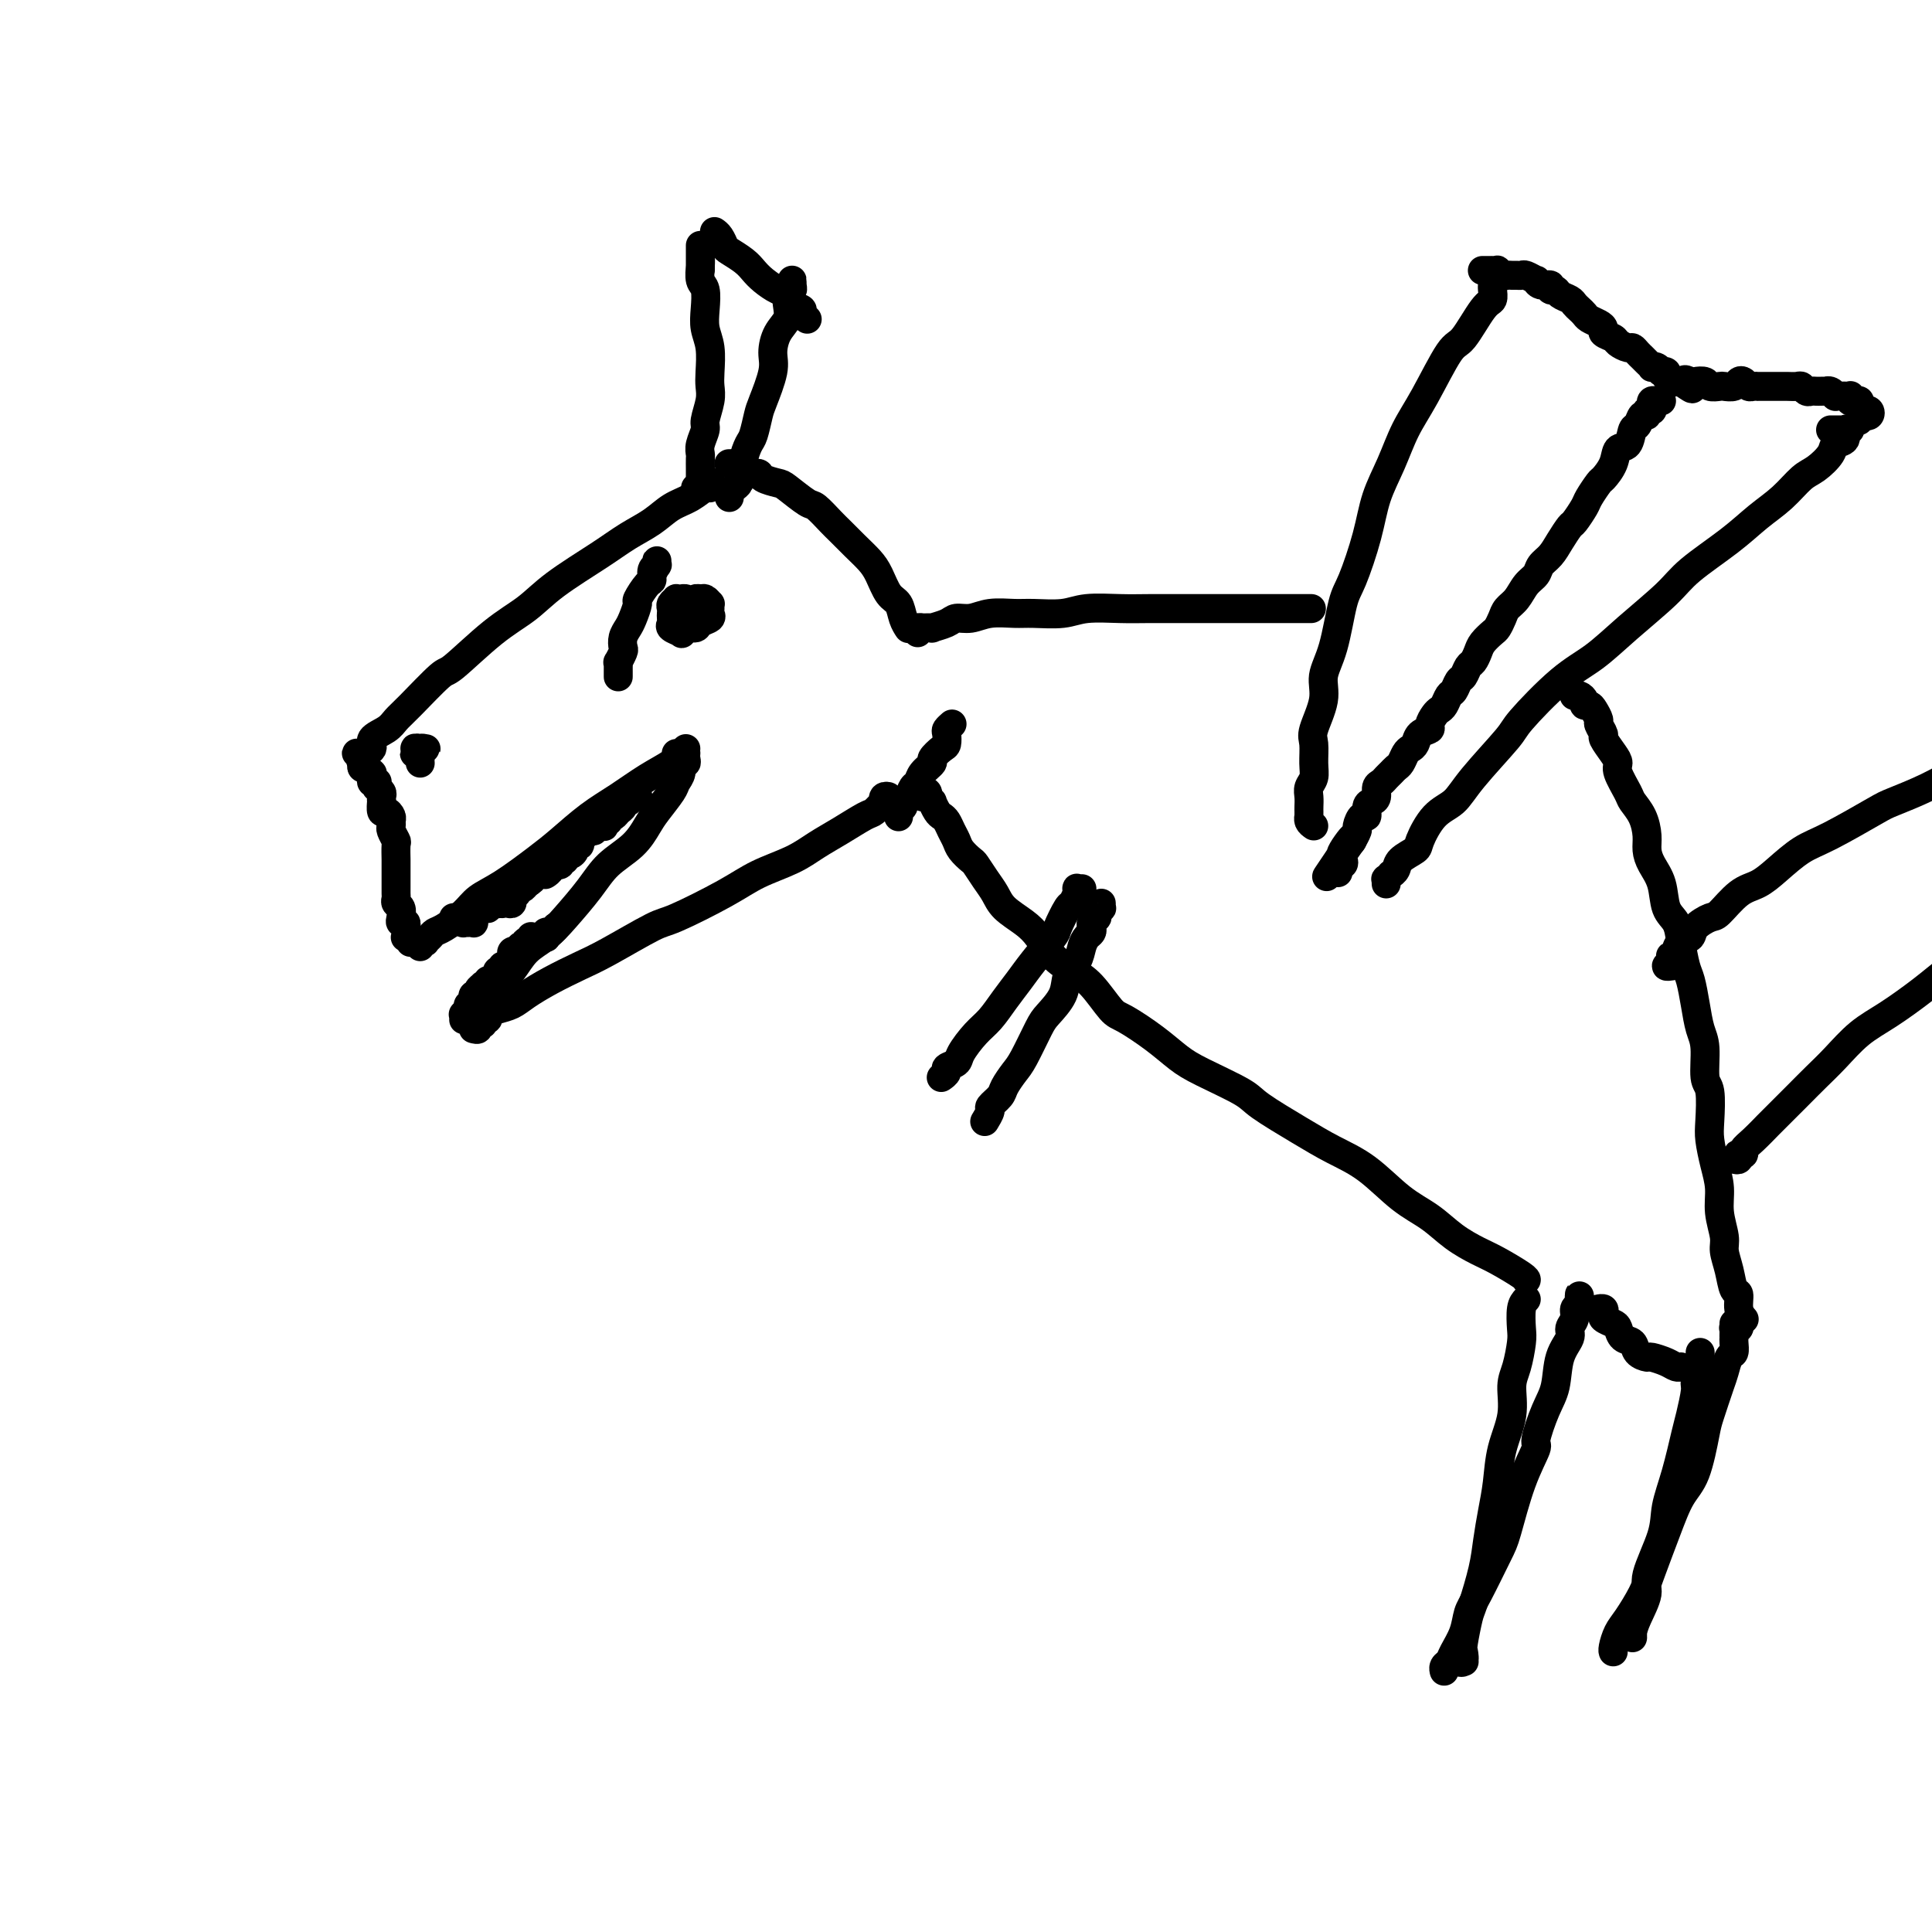<svg viewBox='0 0 400 400' version='1.1' xmlns='http://www.w3.org/2000/svg' xmlns:xlink='http://www.w3.org/1999/xlink'><g fill='none' stroke='#000000' stroke-width='6' stroke-linecap='round' stroke-linejoin='round'><path d='M85,195c0.008,-0.030 0.016,-0.060 0,0c-0.016,0.060 -0.057,0.210 0,0c0.057,-0.210 0.211,-0.778 0,-1c-0.211,-0.222 -0.789,-0.097 -1,0c-0.211,0.097 -0.056,0.166 0,0c0.056,-0.166 0.011,-0.566 0,-1c-0.011,-0.434 0.011,-0.903 0,-1c-0.011,-0.097 -0.054,0.177 0,0c0.054,-0.177 0.207,-0.807 0,-1c-0.207,-0.193 -0.773,0.050 -1,0c-0.227,-0.050 -0.113,-0.394 0,-1c0.113,-0.606 0.227,-1.475 0,-2c-0.227,-0.525 -0.793,-0.707 -1,-1c-0.207,-0.293 -0.056,-0.699 0,-1c0.056,-0.301 0.015,-0.498 0,-1c-0.015,-0.502 -0.004,-1.308 0,-2c0.004,-0.692 0.002,-1.269 0,-2c-0.002,-0.731 -0.004,-1.614 0,-2c0.004,-0.386 0.015,-0.274 0,-1c-0.015,-0.726 -0.057,-2.289 0,-3c0.057,-0.711 0.212,-0.571 0,-1c-0.212,-0.429 -0.792,-1.426 -1,-2c-0.208,-0.574 -0.046,-0.726 0,-1c0.046,-0.274 -0.026,-0.670 0,-1c0.026,-0.330 0.151,-0.595 0,-1c-0.151,-0.405 -0.577,-0.949 -1,-1c-0.423,-0.051 -0.844,0.390 -1,0c-0.156,-0.390 -0.045,-1.611 0,-2c0.045,-0.389 0.026,0.054 0,0c-0.026,-0.054 -0.060,-0.607 0,-1c0.060,-0.393 0.213,-0.627 0,-1c-0.213,-0.373 -0.793,-0.884 -1,-1c-0.207,-0.116 -0.041,0.162 0,0c0.041,-0.162 -0.041,-0.765 0,-1c0.041,-0.235 0.207,-0.102 0,0c-0.207,0.102 -0.786,0.172 -1,0c-0.214,-0.172 -0.061,-0.586 0,-1c0.061,-0.414 0.031,-0.829 0,-1c-0.031,-0.171 -0.065,-0.098 0,0c0.065,0.098 0.227,0.220 0,0c-0.227,-0.220 -0.844,-0.780 -1,-1c-0.156,-0.220 0.150,-0.098 0,0c-0.150,0.098 -0.757,0.171 -1,0c-0.243,-0.171 -0.121,-0.585 0,-1'/><path d='M75,158c-0.924,-1.714 -0.235,-0.498 0,0c0.235,0.498 0.015,0.277 0,0c-0.015,-0.277 0.176,-0.609 0,-1c-0.176,-0.391 -0.718,-0.839 -1,-1c-0.282,-0.161 -0.302,-0.035 0,0c0.302,0.035 0.928,-0.021 1,0c0.072,0.021 -0.409,0.119 0,0c0.409,-0.119 1.709,-0.454 2,-1c0.291,-0.546 -0.426,-1.303 0,-2c0.426,-0.697 1.996,-1.333 3,-2c1.004,-0.667 1.442,-1.364 2,-2c0.558,-0.636 1.236,-1.211 3,-3c1.764,-1.789 4.613,-4.790 6,-6c1.387,-1.210 1.311,-0.627 3,-2c1.689,-1.373 5.143,-4.703 8,-7c2.857,-2.297 5.117,-3.563 7,-5c1.883,-1.437 3.388,-3.046 6,-5c2.612,-1.954 6.330,-4.252 9,-6c2.670,-1.748 4.291,-2.945 6,-4c1.709,-1.055 3.505,-1.966 5,-3c1.495,-1.034 2.687,-2.189 4,-3c1.313,-0.811 2.746,-1.276 4,-2c1.254,-0.724 2.330,-1.707 3,-2c0.670,-0.293 0.936,0.104 1,0c0.064,-0.104 -0.074,-0.707 0,-1c0.074,-0.293 0.360,-0.274 0,0c-0.360,0.274 -1.366,0.805 -2,1c-0.634,0.195 -0.895,0.056 -1,0c-0.105,-0.056 -0.052,-0.028 0,0'/><path d='M87,196c-0.120,-0.416 -0.240,-0.833 0,-1c0.240,-0.167 0.839,-0.085 1,0c0.161,0.085 -0.116,0.172 0,0c0.116,-0.172 0.624,-0.602 1,-1c0.376,-0.398 0.621,-0.765 1,-1c0.379,-0.235 0.891,-0.338 2,-1c1.109,-0.662 2.815,-1.883 4,-3c1.185,-1.117 1.848,-2.129 3,-3c1.152,-0.871 2.792,-1.600 5,-3c2.208,-1.400 4.984,-3.470 7,-5c2.016,-1.530 3.272,-2.521 5,-4c1.728,-1.479 3.930,-3.446 6,-5c2.070,-1.554 4.010,-2.694 6,-4c1.990,-1.306 4.032,-2.777 6,-4c1.968,-1.223 3.863,-2.198 5,-3c1.137,-0.802 1.516,-1.430 2,-2c0.484,-0.570 1.072,-1.081 1,-1c-0.072,0.081 -0.803,0.754 -1,1c-0.197,0.246 0.139,0.066 0,0c-0.139,-0.066 -0.754,-0.019 -1,0c-0.246,0.019 -0.123,0.009 0,0'/><path d='M142,156c0.001,-0.006 0.001,-0.011 0,0c-0.001,0.011 -0.004,0.040 0,0c0.004,-0.040 0.016,-0.148 0,0c-0.016,0.148 -0.060,0.554 0,1c0.060,0.446 0.225,0.933 0,1c-0.225,0.067 -0.841,-0.284 -1,0c-0.159,0.284 0.137,1.205 0,2c-0.137,0.795 -0.709,1.465 -1,2c-0.291,0.535 -0.300,0.936 -1,2c-0.700,1.064 -2.089,2.793 -3,4c-0.911,1.207 -1.342,1.894 -2,3c-0.658,1.106 -1.543,2.631 -3,4c-1.457,1.369 -3.485,2.581 -5,4c-1.515,1.419 -2.516,3.044 -4,5c-1.484,1.956 -3.450,4.242 -5,6c-1.550,1.758 -2.685,2.989 -4,4c-1.315,1.011 -2.811,1.802 -4,3c-1.189,1.198 -2.070,2.805 -3,4c-0.930,1.195 -1.909,1.980 -3,3c-1.091,1.020 -2.294,2.275 -3,3c-0.706,0.725 -0.916,0.922 -1,1c-0.084,0.078 -0.042,0.039 0,0'/><path d='M98,213c0.452,0.121 0.905,0.243 1,0c0.095,-0.243 -0.166,-0.849 0,-1c0.166,-0.151 0.761,0.153 1,0c0.239,-0.153 0.122,-0.762 0,-1c-0.122,-0.238 -0.248,-0.105 0,0c0.248,0.105 0.869,0.181 1,0c0.131,-0.181 -0.228,-0.617 0,-1c0.228,-0.383 1.043,-0.711 2,-1c0.957,-0.289 2.057,-0.539 3,-1c0.943,-0.461 1.730,-1.133 3,-2c1.270,-0.867 3.022,-1.931 5,-3c1.978,-1.069 4.180,-2.144 6,-3c1.820,-0.856 3.257,-1.492 6,-3c2.743,-1.508 6.792,-3.887 9,-5c2.208,-1.113 2.575,-0.959 5,-2c2.425,-1.041 6.909,-3.279 10,-5c3.091,-1.721 4.789,-2.927 7,-4c2.211,-1.073 4.934,-2.013 7,-3c2.066,-0.987 3.474,-2.022 5,-3c1.526,-0.978 3.170,-1.898 5,-3c1.830,-1.102 3.846,-2.387 5,-3c1.154,-0.613 1.448,-0.553 2,-1c0.552,-0.447 1.363,-1.402 2,-2c0.637,-0.598 1.099,-0.840 1,-1c-0.099,-0.160 -0.758,-0.239 -1,0c-0.242,0.239 -0.065,0.795 0,1c0.065,0.205 0.019,0.059 0,0c-0.019,-0.059 -0.009,-0.029 0,0'/><path d='M142,125c0.111,-0.423 0.222,-0.845 0,-1c-0.222,-0.155 -0.776,-0.042 -1,0c-0.224,0.042 -0.116,0.014 0,0c0.116,-0.014 0.241,-0.015 0,0c-0.241,0.015 -0.849,0.045 -1,0c-0.151,-0.045 0.156,-0.167 0,0c-0.156,0.167 -0.773,0.622 -1,1c-0.227,0.378 -0.063,0.678 0,1c0.063,0.322 0.025,0.664 0,1c-0.025,0.336 -0.035,0.665 0,1c0.035,0.335 0.116,0.674 0,1c-0.116,0.326 -0.431,0.638 0,1c0.431,0.362 1.606,0.773 2,1c0.394,0.227 0.008,0.268 0,0c-0.008,-0.268 0.362,-0.845 1,-1c0.638,-0.155 1.544,0.114 2,0c0.456,-0.114 0.462,-0.609 1,-1c0.538,-0.391 1.609,-0.678 2,-1c0.391,-0.322 0.102,-0.679 0,-1c-0.102,-0.321 -0.016,-0.608 0,-1c0.016,-0.392 -0.037,-0.891 0,-1c0.037,-0.109 0.165,0.171 0,0c-0.165,-0.171 -0.621,-0.793 -1,-1c-0.379,-0.207 -0.680,0.001 -1,0c-0.320,-0.001 -0.660,-0.210 -1,0c-0.340,0.210 -0.679,0.840 -1,1c-0.321,0.160 -0.625,-0.149 -1,0c-0.375,0.149 -0.821,0.757 -1,1c-0.179,0.243 -0.089,0.122 0,0'/><path d='M151,96c-0.081,0.002 -0.161,0.005 0,0c0.161,-0.005 0.565,-0.016 1,0c0.435,0.016 0.903,0.061 1,0c0.097,-0.061 -0.177,-0.227 0,0c0.177,0.227 0.805,0.848 1,1c0.195,0.152 -0.043,-0.166 0,0c0.043,0.166 0.365,0.816 1,1c0.635,0.184 1.581,-0.097 2,0c0.419,0.097 0.309,0.573 1,1c0.691,0.427 2.181,0.804 3,1c0.819,0.196 0.967,0.212 2,1c1.033,0.788 2.951,2.350 4,3c1.049,0.650 1.229,0.390 2,1c0.771,0.610 2.132,2.090 3,3c0.868,0.910 1.244,1.249 2,2c0.756,0.751 1.894,1.915 3,3c1.106,1.085 2.180,2.090 3,3c0.820,0.910 1.386,1.726 2,3c0.614,1.274 1.275,3.007 2,4c0.725,0.993 1.514,1.245 2,2c0.486,0.755 0.669,2.011 1,3c0.331,0.989 0.809,1.711 1,2c0.191,0.289 0.096,0.144 0,0'/><path d='M186,169c0.032,0.090 0.064,0.180 0,0c-0.064,-0.180 -0.225,-0.630 0,-1c0.225,-0.370 0.834,-0.662 1,-1c0.166,-0.338 -0.112,-0.723 0,-1c0.112,-0.277 0.612,-0.445 1,-1c0.388,-0.555 0.662,-1.495 1,-2c0.338,-0.505 0.738,-0.573 1,-1c0.262,-0.427 0.385,-1.213 1,-2c0.615,-0.787 1.720,-1.577 2,-2c0.280,-0.423 -0.266,-0.480 0,-1c0.266,-0.520 1.343,-1.502 2,-2c0.657,-0.498 0.894,-0.512 1,-1c0.106,-0.488 0.080,-1.450 0,-2c-0.080,-0.550 -0.214,-0.686 0,-1c0.214,-0.314 0.775,-0.804 1,-1c0.225,-0.196 0.112,-0.098 0,0'/><path d='M190,131c-0.131,-0.422 -0.262,-0.844 0,-1c0.262,-0.156 0.917,-0.044 1,0c0.083,0.044 -0.407,0.022 0,0c0.407,-0.022 1.711,-0.043 2,0c0.289,0.043 -0.437,0.151 0,0c0.437,-0.151 2.039,-0.562 3,-1c0.961,-0.438 1.283,-0.902 2,-1c0.717,-0.098 1.829,0.171 3,0c1.171,-0.171 2.400,-0.782 4,-1c1.600,-0.218 3.571,-0.044 5,0c1.429,0.044 2.315,-0.041 4,0c1.685,0.041 4.169,0.207 6,0c1.831,-0.207 3.008,-0.788 5,-1c1.992,-0.212 4.797,-0.057 7,0c2.203,0.057 3.803,0.015 6,0c2.197,-0.015 4.991,-0.004 7,0c2.009,0.004 3.233,0.001 5,0c1.767,-0.001 4.079,-0.000 6,0c1.921,0.000 3.453,0.000 5,0c1.547,-0.000 3.109,-0.000 5,0c1.891,0.000 4.112,0.000 5,0c0.888,-0.000 0.444,-0.000 0,0'/><path d='M191,165c-0.111,-0.390 -0.222,-0.780 0,-1c0.222,-0.220 0.777,-0.271 1,0c0.223,0.271 0.115,0.864 0,1c-0.115,0.136 -0.238,-0.185 0,0c0.238,0.185 0.837,0.875 1,1c0.163,0.125 -0.111,-0.314 0,0c0.111,0.314 0.607,1.383 1,2c0.393,0.617 0.681,0.784 1,1c0.319,0.216 0.667,0.482 1,1c0.333,0.518 0.652,1.289 1,2c0.348,0.711 0.726,1.362 1,2c0.274,0.638 0.444,1.262 1,2c0.556,0.738 1.498,1.590 2,2c0.502,0.410 0.564,0.378 1,1c0.436,0.622 1.247,1.898 2,3c0.753,1.102 1.450,2.031 2,3c0.550,0.969 0.954,1.978 2,3c1.046,1.022 2.733,2.056 4,3c1.267,0.944 2.115,1.798 3,3c0.885,1.202 1.809,2.754 3,4c1.191,1.246 2.649,2.188 4,3c1.351,0.812 2.595,1.495 4,3c1.405,1.505 2.973,3.833 4,5c1.027,1.167 1.515,1.173 3,2c1.485,0.827 3.968,2.474 6,4c2.032,1.526 3.613,2.932 5,4c1.387,1.068 2.581,1.797 5,3c2.419,1.203 6.062,2.878 8,4c1.938,1.122 2.169,1.689 4,3c1.831,1.311 5.262,3.364 8,5c2.738,1.636 4.783,2.853 7,4c2.217,1.147 4.606,2.222 7,4c2.394,1.778 4.791,4.257 7,6c2.209,1.743 4.228,2.751 6,4c1.772,1.249 3.298,2.741 5,4c1.702,1.259 3.580,2.285 5,3c1.420,0.715 2.381,1.120 4,2c1.619,0.880 3.898,2.237 5,3c1.102,0.763 1.029,0.932 1,1c-0.029,0.068 -0.015,0.034 0,0'/><path d='M224,184c-0.425,0.035 -0.849,0.069 -1,0c-0.151,-0.069 -0.028,-0.243 0,0c0.028,0.243 -0.038,0.902 0,1c0.038,0.098 0.182,-0.367 0,0c-0.182,0.367 -0.688,1.564 -1,2c-0.312,0.436 -0.428,0.111 -1,1c-0.572,0.889 -1.598,2.992 -2,4c-0.402,1.008 -0.180,0.920 -1,2c-0.820,1.080 -2.683,3.327 -4,5c-1.317,1.673 -2.087,2.773 -3,4c-0.913,1.227 -1.970,2.580 -3,4c-1.030,1.420 -2.035,2.905 -3,4c-0.965,1.095 -1.890,1.799 -3,3c-1.110,1.201 -2.406,2.900 -3,4c-0.594,1.100 -0.485,1.601 -1,2c-0.515,0.399 -1.653,0.694 -2,1c-0.347,0.306 0.099,0.621 0,1c-0.099,0.379 -0.743,0.823 -1,1c-0.257,0.177 -0.129,0.089 0,0'/><path d='M228,188c0.008,-0.542 0.016,-1.083 0,-1c-0.016,0.083 -0.056,0.792 0,1c0.056,0.208 0.207,-0.085 0,0c-0.207,0.085 -0.774,0.547 -1,1c-0.226,0.453 -0.112,0.895 0,1c0.112,0.105 0.223,-0.127 0,0c-0.223,0.127 -0.781,0.614 -1,1c-0.219,0.386 -0.099,0.673 0,1c0.099,0.327 0.177,0.695 0,1c-0.177,0.305 -0.609,0.548 -1,1c-0.391,0.452 -0.742,1.111 -1,2c-0.258,0.889 -0.424,2.006 -1,3c-0.576,0.994 -1.562,1.866 -2,3c-0.438,1.134 -0.330,2.529 -1,4c-0.670,1.471 -2.120,3.017 -3,4c-0.880,0.983 -1.190,1.404 -2,3c-0.810,1.596 -2.120,4.368 -3,6c-0.880,1.632 -1.331,2.124 -2,3c-0.669,0.876 -1.556,2.137 -2,3c-0.444,0.863 -0.445,1.328 -1,2c-0.555,0.672 -1.664,1.551 -2,2c-0.336,0.449 0.102,0.467 0,1c-0.102,0.533 -0.743,1.581 -1,2c-0.257,0.419 -0.128,0.210 0,0'/><path d='M272,171c-0.423,-0.301 -0.845,-0.602 -1,-1c-0.155,-0.398 -0.042,-0.893 0,-1c0.042,-0.107 0.011,0.176 0,0c-0.011,-0.176 -0.004,-0.810 0,-1c0.004,-0.190 0.005,0.063 0,0c-0.005,-0.063 -0.016,-0.441 0,-1c0.016,-0.559 0.057,-1.298 0,-2c-0.057,-0.702 -0.214,-1.368 0,-2c0.214,-0.632 0.797,-1.232 1,-2c0.203,-0.768 0.025,-1.706 0,-3c-0.025,-1.294 0.104,-2.946 0,-4c-0.104,-1.054 -0.442,-1.511 0,-3c0.442,-1.489 1.664,-4.011 2,-6c0.336,-1.989 -0.215,-3.446 0,-5c0.215,-1.554 1.198,-3.204 2,-6c0.802,-2.796 1.425,-6.738 2,-9c0.575,-2.262 1.101,-2.845 2,-5c0.899,-2.155 2.171,-5.884 3,-9c0.829,-3.116 1.216,-5.620 2,-8c0.784,-2.380 1.965,-4.636 3,-7c1.035,-2.364 1.922,-4.837 3,-7c1.078,-2.163 2.345,-4.018 4,-7c1.655,-2.982 3.697,-7.093 5,-9c1.303,-1.907 1.866,-1.611 3,-3c1.134,-1.389 2.840,-4.463 4,-6c1.160,-1.537 1.775,-1.536 2,-2c0.225,-0.464 0.061,-1.394 0,-2c-0.061,-0.606 -0.017,-0.887 0,-1c0.017,-0.113 0.009,-0.056 0,0'/><path d='M287,182c-0.009,0.544 -0.017,1.089 0,1c0.017,-0.089 0.061,-0.811 0,-1c-0.061,-0.189 -0.226,0.154 0,0c0.226,-0.154 0.842,-0.804 1,-1c0.158,-0.196 -0.142,0.064 0,0c0.142,-0.064 0.725,-0.450 1,-1c0.275,-0.550 0.240,-1.262 1,-2c0.760,-0.738 2.313,-1.501 3,-2c0.687,-0.499 0.507,-0.732 1,-2c0.493,-1.268 1.660,-3.570 3,-5c1.340,-1.430 2.853,-1.989 4,-3c1.147,-1.011 1.929,-2.474 4,-5c2.071,-2.526 5.432,-6.115 7,-8c1.568,-1.885 1.343,-2.065 3,-4c1.657,-1.935 5.195,-5.625 8,-8c2.805,-2.375 4.878,-3.436 7,-5c2.122,-1.564 4.292,-3.633 7,-6c2.708,-2.367 5.953,-5.034 8,-7c2.047,-1.966 2.897,-3.230 5,-5c2.103,-1.770 5.458,-4.045 8,-6c2.542,-1.955 4.272,-3.591 6,-5c1.728,-1.409 3.456,-2.591 5,-4c1.544,-1.409 2.905,-3.045 4,-4c1.095,-0.955 1.924,-1.230 3,-2c1.076,-0.770 2.398,-2.035 3,-3c0.602,-0.965 0.483,-1.632 1,-2c0.517,-0.368 1.671,-0.438 2,-1c0.329,-0.562 -0.167,-1.615 0,-2c0.167,-0.385 0.997,-0.103 1,0c0.003,0.103 -0.823,0.028 -1,0c-0.177,-0.028 0.293,-0.007 0,0c-0.293,0.007 -1.348,0.002 -2,0c-0.652,-0.002 -0.901,-0.001 -1,0c-0.099,0.001 -0.050,0.000 0,0'/><path d='M307,56c-0.084,-0.000 -0.167,-0.000 0,0c0.167,0.000 0.585,0.000 1,0c0.415,-0.000 0.828,-0.001 1,0c0.172,0.001 0.101,0.004 0,0c-0.101,-0.004 -0.234,-0.015 0,0c0.234,0.015 0.836,0.057 1,0c0.164,-0.057 -0.111,-0.211 0,0c0.111,0.211 0.607,0.789 1,1c0.393,0.211 0.681,0.055 1,0c0.319,-0.055 0.667,-0.011 1,0c0.333,0.011 0.649,-0.012 1,0c0.351,0.012 0.737,0.060 1,0c0.263,-0.060 0.404,-0.227 1,0c0.596,0.227 1.647,0.850 2,1c0.353,0.150 0.007,-0.171 0,0c-0.007,0.171 0.326,0.833 1,1c0.674,0.167 1.690,-0.163 2,0c0.310,0.163 -0.086,0.817 0,1c0.086,0.183 0.653,-0.106 1,0c0.347,0.106 0.474,0.606 1,1c0.526,0.394 1.449,0.683 2,1c0.551,0.317 0.728,0.662 1,1c0.272,0.338 0.637,0.668 1,1c0.363,0.332 0.722,0.666 1,1c0.278,0.334 0.474,0.667 1,1c0.526,0.333 1.383,0.666 2,1c0.617,0.334 0.995,0.668 1,1c0.005,0.332 -0.364,0.663 0,1c0.364,0.337 1.459,0.682 2,1c0.541,0.318 0.526,0.610 1,1c0.474,0.390 1.436,0.878 2,1c0.564,0.122 0.729,-0.121 1,0c0.271,0.121 0.646,0.607 1,1c0.354,0.393 0.686,0.693 1,1c0.314,0.307 0.610,0.622 1,1c0.390,0.378 0.875,0.819 1,1c0.125,0.181 -0.111,0.101 0,0c0.111,-0.101 0.569,-0.224 1,0c0.431,0.224 0.834,0.796 1,1c0.166,0.204 0.096,0.040 0,0c-0.096,-0.040 -0.219,0.046 0,0c0.219,-0.046 0.781,-0.222 1,0c0.219,0.222 0.097,0.844 0,1c-0.097,0.156 -0.167,-0.154 0,0c0.167,0.154 0.570,0.773 1,1c0.430,0.227 0.885,0.061 1,0c0.115,-0.061 -0.110,-0.017 0,0c0.110,0.017 0.555,0.009 1,0'/><path d='M348,79c4.196,2.940 1.687,0.792 1,0c-0.687,-0.792 0.450,-0.226 1,0c0.550,0.226 0.513,0.113 1,0c0.487,-0.113 1.496,-0.225 2,0c0.504,0.225 0.502,0.789 1,1c0.498,0.211 1.495,0.070 2,0c0.505,-0.070 0.517,-0.067 1,0c0.483,0.067 1.439,0.200 2,0c0.561,-0.200 0.729,-0.733 1,-1c0.271,-0.267 0.645,-0.268 1,0c0.355,0.268 0.690,0.804 1,1c0.310,0.196 0.594,0.053 1,0c0.406,-0.053 0.935,-0.014 1,0c0.065,0.014 -0.333,0.004 0,0c0.333,-0.004 1.398,-0.001 2,0c0.602,0.001 0.743,0.001 1,0c0.257,-0.001 0.632,-0.001 1,0c0.368,0.001 0.728,0.004 1,0c0.272,-0.004 0.454,-0.015 1,0c0.546,0.015 1.456,0.057 2,0c0.544,-0.057 0.723,-0.211 1,0c0.277,0.211 0.653,0.789 1,1c0.347,0.211 0.667,0.057 1,0c0.333,-0.057 0.680,-0.016 1,0c0.320,0.016 0.611,0.008 1,0c0.389,-0.008 0.874,-0.016 1,0c0.126,0.016 -0.107,0.057 0,0c0.107,-0.057 0.554,-0.211 1,0c0.446,0.211 0.890,0.789 1,1c0.110,0.211 -0.115,0.057 0,0c0.115,-0.057 0.570,-0.015 1,0c0.430,0.015 0.833,0.003 1,0c0.167,-0.003 0.097,0.003 0,0c-0.097,-0.003 -0.219,-0.015 0,0c0.219,0.015 0.781,0.056 1,0c0.219,-0.056 0.096,-0.208 0,0c-0.096,0.208 -0.165,0.777 0,1c0.165,0.223 0.565,0.098 1,0c0.435,-0.098 0.905,-0.171 1,0c0.095,0.171 -0.184,0.585 0,1c0.184,0.415 0.830,0.829 1,1c0.170,0.171 -0.135,0.097 0,0c0.135,-0.097 0.712,-0.219 1,0c0.288,0.219 0.287,0.777 0,1c-0.287,0.223 -0.860,0.111 -1,0c-0.140,-0.111 0.155,-0.222 0,0c-0.155,0.222 -0.758,0.778 -1,1c-0.242,0.222 -0.121,0.111 0,0'/><path d='M344,83c-0.452,-0.006 -0.905,-0.012 -1,0c-0.095,0.012 0.167,0.040 0,0c-0.167,-0.040 -0.762,-0.150 -1,0c-0.238,0.150 -0.119,0.560 0,1c0.119,0.440 0.239,0.910 0,1c-0.239,0.090 -0.838,-0.199 -1,0c-0.162,0.199 0.112,0.887 0,1c-0.112,0.113 -0.612,-0.350 -1,0c-0.388,0.350 -0.666,1.514 -1,2c-0.334,0.486 -0.723,0.295 -1,1c-0.277,0.705 -0.440,2.305 -1,3c-0.560,0.695 -1.516,0.483 -2,1c-0.484,0.517 -0.496,1.761 -1,3c-0.504,1.239 -1.501,2.472 -2,3c-0.499,0.528 -0.500,0.349 -1,1c-0.500,0.651 -1.499,2.131 -2,3c-0.501,0.869 -0.504,1.129 -1,2c-0.496,0.871 -1.485,2.355 -2,3c-0.515,0.645 -0.557,0.452 -1,1c-0.443,0.548 -1.288,1.836 -2,3c-0.712,1.164 -1.293,2.202 -2,3c-0.707,0.798 -1.541,1.354 -2,2c-0.459,0.646 -0.543,1.380 -1,2c-0.457,0.620 -1.289,1.126 -2,2c-0.711,0.874 -1.303,2.117 -2,3c-0.697,0.883 -1.500,1.405 -2,2c-0.500,0.595 -0.697,1.261 -1,2c-0.303,0.739 -0.711,1.550 -1,2c-0.289,0.450 -0.459,0.539 -1,1c-0.541,0.461 -1.454,1.293 -2,2c-0.546,0.707 -0.724,1.287 -1,2c-0.276,0.713 -0.651,1.557 -1,2c-0.349,0.443 -0.671,0.485 -1,1c-0.329,0.515 -0.666,1.504 -1,2c-0.334,0.496 -0.667,0.500 -1,1c-0.333,0.500 -0.666,1.495 -1,2c-0.334,0.505 -0.668,0.520 -1,1c-0.332,0.480 -0.662,1.424 -1,2c-0.338,0.576 -0.686,0.783 -1,1c-0.314,0.217 -0.595,0.443 -1,1c-0.405,0.557 -0.935,1.445 -1,2c-0.065,0.555 0.333,0.778 0,1c-0.333,0.222 -1.399,0.445 -2,1c-0.601,0.555 -0.738,1.444 -1,2c-0.262,0.556 -0.647,0.779 -1,1c-0.353,0.221 -0.672,0.440 -1,1c-0.328,0.560 -0.665,1.460 -1,2c-0.335,0.540 -0.668,0.721 -1,1c-0.332,0.279 -0.663,0.656 -1,1c-0.337,0.344 -0.682,0.656 -1,1c-0.318,0.344 -0.611,0.721 -1,1c-0.389,0.279 -0.874,0.461 -1,1c-0.126,0.539 0.107,1.435 0,2c-0.107,0.565 -0.555,0.800 -1,1c-0.445,0.200 -0.889,0.367 -1,1c-0.111,0.633 0.110,1.732 0,2c-0.110,0.268 -0.552,-0.296 -1,0c-0.448,0.296 -0.904,1.450 -1,2c-0.096,0.550 0.166,0.494 0,1c-0.166,0.506 -0.762,1.573 -1,2c-0.238,0.427 -0.119,0.213 0,0'/><path d='M280,174c-10.068,14.272 -3.237,4.450 -1,1c2.237,-3.450 -0.118,-0.530 -1,1c-0.882,1.530 -0.289,1.668 0,2c0.289,0.332 0.274,0.857 0,1c-0.274,0.143 -0.805,-0.095 -1,0c-0.195,0.095 -0.052,0.523 0,1c0.052,0.477 0.014,1.004 0,1c-0.014,-0.004 -0.004,-0.537 0,-1c0.004,-0.463 0.001,-0.855 0,-1c-0.001,-0.145 -0.000,-0.041 0,0c0.000,0.041 0.000,0.021 0,0'/><path d='M326,144c-0.081,0.022 -0.162,0.044 0,0c0.162,-0.044 0.568,-0.153 1,0c0.432,0.153 0.890,0.570 1,1c0.110,0.430 -0.129,0.874 0,1c0.129,0.126 0.627,-0.064 1,0c0.373,0.064 0.620,0.382 1,1c0.380,0.618 0.893,1.534 1,2c0.107,0.466 -0.191,0.481 0,1c0.191,0.519 0.872,1.540 1,2c0.128,0.460 -0.299,0.357 0,1c0.299,0.643 1.322,2.030 2,3c0.678,0.970 1.011,1.522 1,2c-0.011,0.478 -0.367,0.883 0,2c0.367,1.117 1.457,2.946 2,4c0.543,1.054 0.540,1.335 1,2c0.460,0.665 1.384,1.716 2,3c0.616,1.284 0.923,2.802 1,4c0.077,1.198 -0.078,2.077 0,3c0.078,0.923 0.388,1.890 1,3c0.612,1.110 1.526,2.363 2,4c0.474,1.637 0.508,3.658 1,5c0.492,1.342 1.441,2.006 2,3c0.559,0.994 0.727,2.317 1,4c0.273,1.683 0.652,3.725 1,5c0.348,1.275 0.667,1.785 1,3c0.333,1.215 0.681,3.137 1,5c0.319,1.863 0.607,3.668 1,5c0.393,1.332 0.889,2.193 1,4c0.111,1.807 -0.164,4.562 0,6c0.164,1.438 0.766,1.559 1,3c0.234,1.441 0.100,4.200 0,6c-0.100,1.800 -0.166,2.639 0,4c0.166,1.361 0.566,3.245 1,5c0.434,1.755 0.904,3.381 1,5c0.096,1.619 -0.182,3.229 0,5c0.182,1.771 0.823,3.701 1,5c0.177,1.299 -0.111,1.965 0,3c0.111,1.035 0.622,2.439 1,4c0.378,1.561 0.623,3.280 1,4c0.377,0.720 0.884,0.440 1,1c0.116,0.560 -0.161,1.958 0,3c0.161,1.042 0.760,1.726 1,2c0.240,0.274 0.120,0.137 0,0'/><path d='M346,200c0.143,-0.022 0.286,-0.045 0,0c-0.286,0.045 -1.001,0.156 -1,0c0.001,-0.156 0.718,-0.580 1,-1c0.282,-0.420 0.130,-0.838 0,-1c-0.130,-0.162 -0.238,-0.070 0,0c0.238,0.070 0.821,0.118 1,0c0.179,-0.118 -0.047,-0.403 0,-1c0.047,-0.597 0.367,-1.505 1,-2c0.633,-0.495 1.579,-0.577 2,-1c0.421,-0.423 0.317,-1.187 1,-2c0.683,-0.813 2.152,-1.676 3,-2c0.848,-0.324 1.076,-0.111 2,-1c0.924,-0.889 2.545,-2.882 4,-4c1.455,-1.118 2.743,-1.361 4,-2c1.257,-0.639 2.482,-1.675 4,-3c1.518,-1.325 3.328,-2.938 5,-4c1.672,-1.062 3.206,-1.573 6,-3c2.794,-1.427 6.849,-3.769 9,-5c2.151,-1.231 2.398,-1.352 4,-2c1.602,-0.648 4.558,-1.823 7,-3c2.442,-1.177 4.369,-2.357 6,-3c1.631,-0.643 2.966,-0.751 5,-1c2.034,-0.249 4.767,-0.641 6,-1c1.233,-0.359 0.965,-0.686 2,-1c1.035,-0.314 3.374,-0.616 5,-1c1.626,-0.384 2.541,-0.849 3,-1c0.459,-0.151 0.463,0.011 1,0c0.537,-0.011 1.606,-0.195 2,0c0.394,0.195 0.113,0.770 0,1c-0.113,0.230 -0.056,0.115 0,0'/><path d='M359,240c0.414,0.112 0.828,0.224 1,0c0.172,-0.224 0.103,-0.782 0,-1c-0.103,-0.218 -0.241,-0.094 0,0c0.241,0.094 0.859,0.159 1,0c0.141,-0.159 -0.195,-0.542 0,-1c0.195,-0.458 0.922,-0.993 2,-2c1.078,-1.007 2.506,-2.487 3,-3c0.494,-0.513 0.052,-0.059 1,-1c0.948,-0.941 3.286,-3.279 5,-5c1.714,-1.721 2.803,-2.827 4,-4c1.197,-1.173 2.501,-2.414 4,-4c1.499,-1.586 3.194,-3.515 5,-5c1.806,-1.485 3.723,-2.524 6,-4c2.277,-1.476 4.914,-3.388 7,-5c2.086,-1.612 3.620,-2.923 5,-4c1.380,-1.077 2.604,-1.921 4,-3c1.396,-1.079 2.962,-2.392 4,-3c1.038,-0.608 1.549,-0.510 2,-1c0.451,-0.490 0.843,-1.569 1,-2c0.157,-0.431 0.078,-0.216 0,0'/><path d='M316,269c-0.417,0.449 -0.834,0.898 -1,2c-0.166,1.102 -0.081,2.859 0,4c0.081,1.141 0.159,1.668 0,3c-0.159,1.332 -0.553,3.471 -1,5c-0.447,1.529 -0.946,2.448 -1,4c-0.054,1.552 0.336,3.737 0,6c-0.336,2.263 -1.398,4.605 -2,7c-0.602,2.395 -0.742,4.845 -1,7c-0.258,2.155 -0.632,4.016 -1,6c-0.368,1.984 -0.729,4.090 -1,6c-0.271,1.910 -0.451,3.624 -1,6c-0.549,2.376 -1.466,5.415 -2,7c-0.534,1.585 -0.684,1.717 -1,3c-0.316,1.283 -0.799,3.717 -1,5c-0.201,1.283 -0.120,1.416 0,2c0.120,0.584 0.280,1.621 0,2c-0.280,0.379 -0.998,0.102 -1,0c-0.002,-0.102 0.714,-0.029 1,0c0.286,0.029 0.143,0.015 0,0'/><path d='M327,269c0.009,-0.510 0.018,-1.021 0,-1c-0.018,0.021 -0.062,0.572 0,1c0.062,0.428 0.229,0.732 0,1c-0.229,0.268 -0.853,0.498 -1,1c-0.147,0.502 0.183,1.274 0,2c-0.183,0.726 -0.877,1.405 -1,2c-0.123,0.595 0.327,1.106 0,2c-0.327,0.894 -1.430,2.172 -2,4c-0.570,1.828 -0.606,4.206 -1,6c-0.394,1.794 -1.145,3.005 -2,5c-0.855,1.995 -1.813,4.773 -2,6c-0.187,1.227 0.396,0.902 0,2c-0.396,1.098 -1.769,3.619 -3,7c-1.231,3.381 -2.318,7.621 -3,10c-0.682,2.379 -0.960,2.896 -2,5c-1.040,2.104 -2.842,5.796 -4,8c-1.158,2.204 -1.673,2.919 -2,4c-0.327,1.081 -0.466,2.528 -1,4c-0.534,1.472 -1.464,2.969 -2,4c-0.536,1.031 -0.680,1.596 -1,2c-0.320,0.404 -0.817,0.647 -1,1c-0.183,0.353 -0.052,0.815 0,1c0.052,0.185 0.026,0.092 0,0'/><path d='M331,271c-0.109,0.024 -0.219,0.048 0,0c0.219,-0.048 0.766,-0.169 1,0c0.234,0.169 0.156,0.627 0,1c-0.156,0.373 -0.388,0.662 0,1c0.388,0.338 1.398,0.724 2,1c0.602,0.276 0.795,0.442 1,1c0.205,0.558 0.420,1.508 1,2c0.580,0.492 1.524,0.527 2,1c0.476,0.473 0.484,1.384 1,2c0.516,0.616 1.539,0.935 2,1c0.461,0.065 0.358,-0.126 1,0c0.642,0.126 2.028,0.570 3,1c0.972,0.430 1.531,0.847 2,1c0.469,0.153 0.848,0.044 1,0c0.152,-0.044 0.076,-0.022 0,0'/><path d='M352,280c-0.002,0.451 -0.005,0.902 0,1c0.005,0.098 0.016,-0.156 0,0c-0.016,0.156 -0.060,0.724 0,1c0.060,0.276 0.224,0.261 0,1c-0.224,0.739 -0.836,2.233 -1,3c-0.164,0.767 0.120,0.809 0,2c-0.120,1.191 -0.646,3.532 -1,5c-0.354,1.468 -0.537,2.063 -1,4c-0.463,1.937 -1.204,5.216 -2,8c-0.796,2.784 -1.645,5.074 -2,7c-0.355,1.926 -0.214,3.489 -1,6c-0.786,2.511 -2.498,5.969 -3,8c-0.502,2.031 0.205,2.635 0,4c-0.205,1.365 -1.323,3.491 -2,5c-0.677,1.509 -0.913,2.401 -1,3c-0.087,0.599 -0.023,0.906 0,1c0.023,0.094 0.006,-0.026 0,0c-0.006,0.026 -0.002,0.199 0,0c0.002,-0.199 0.000,-0.771 0,-1c-0.000,-0.229 -0.000,-0.114 0,0'/><path d='M359,274c0.423,-0.422 0.845,-0.845 1,-1c0.155,-0.155 0.041,-0.043 0,0c-0.041,0.043 -0.011,0.015 0,0c0.011,-0.015 0.003,-0.019 0,0c-0.003,0.019 0.000,0.061 0,0c-0.000,-0.061 -0.004,-0.227 0,0c0.004,0.227 0.015,0.845 0,1c-0.015,0.155 -0.057,-0.152 0,0c0.057,0.152 0.211,0.763 0,1c-0.211,0.237 -0.789,0.102 -1,0c-0.211,-0.102 -0.057,-0.169 0,0c0.057,0.169 0.016,0.574 0,1c-0.016,0.426 -0.007,0.872 0,1c0.007,0.128 0.013,-0.061 0,0c-0.013,0.061 -0.044,0.372 0,1c0.044,0.628 0.163,1.572 0,2c-0.163,0.428 -0.606,0.339 -1,1c-0.394,0.661 -0.738,2.070 -1,3c-0.262,0.930 -0.443,1.380 -1,3c-0.557,1.620 -1.489,4.411 -2,6c-0.511,1.589 -0.602,1.975 -1,4c-0.398,2.025 -1.103,5.688 -2,8c-0.897,2.312 -1.987,3.273 -3,5c-1.013,1.727 -1.948,4.219 -3,7c-1.052,2.781 -2.219,5.852 -3,8c-0.781,2.148 -1.176,3.374 -2,5c-0.824,1.626 -2.077,3.651 -3,5c-0.923,1.349 -1.515,2.021 -2,3c-0.485,0.979 -0.861,2.263 -1,3c-0.139,0.737 -0.040,0.925 0,1c0.040,0.075 0.020,0.038 0,0'/><path d='M146,100c-0.423,0.111 -0.845,0.223 -1,0c-0.155,-0.223 -0.041,-0.780 0,-1c0.041,-0.220 0.011,-0.104 0,0c-0.011,0.104 -0.003,0.197 0,0c0.003,-0.197 -0.000,-0.685 0,-1c0.000,-0.315 0.004,-0.459 0,-1c-0.004,-0.541 -0.016,-1.480 0,-2c0.016,-0.520 0.061,-0.621 0,-1c-0.061,-0.379 -0.226,-1.035 0,-2c0.226,-0.965 0.845,-2.237 1,-3c0.155,-0.763 -0.154,-1.015 0,-2c0.154,-0.985 0.770,-2.703 1,-4c0.230,-1.297 0.076,-2.173 0,-3c-0.076,-0.827 -0.072,-1.605 0,-3c0.072,-1.395 0.212,-3.408 0,-5c-0.212,-1.592 -0.775,-2.762 -1,-4c-0.225,-1.238 -0.113,-2.544 0,-4c0.113,-1.456 0.226,-3.063 0,-4c-0.226,-0.937 -0.793,-1.203 -1,-2c-0.207,-0.797 -0.056,-2.125 0,-3c0.056,-0.875 0.015,-1.298 0,-2c-0.015,-0.702 -0.004,-1.682 0,-2c0.004,-0.318 0.001,0.026 0,0c-0.001,-0.026 -0.000,-0.424 0,0c0.000,0.424 0.000,1.669 0,2c-0.000,0.331 -0.000,-0.251 0,0c0.000,0.251 0.000,1.337 0,2c-0.000,0.663 -0.000,0.904 0,1c0.000,0.096 0.000,0.048 0,0'/><path d='M151,103c-0.009,-0.414 -0.018,-0.828 0,-1c0.018,-0.172 0.061,-0.102 0,0c-0.061,0.102 -0.228,0.235 0,0c0.228,-0.235 0.850,-0.840 1,-1c0.150,-0.160 -0.171,0.124 0,0c0.171,-0.124 0.833,-0.656 1,-1c0.167,-0.344 -0.163,-0.499 0,-1c0.163,-0.501 0.817,-1.349 1,-2c0.183,-0.651 -0.107,-1.105 0,-2c0.107,-0.895 0.611,-2.231 1,-3c0.389,-0.769 0.664,-0.970 1,-2c0.336,-1.030 0.733,-2.887 1,-4c0.267,-1.113 0.405,-1.480 1,-3c0.595,-1.520 1.648,-4.191 2,-6c0.352,-1.809 0.002,-2.755 0,-4c-0.002,-1.245 0.343,-2.788 1,-4c0.657,-1.212 1.626,-2.093 2,-3c0.374,-0.907 0.153,-1.842 0,-3c-0.153,-1.158 -0.237,-2.541 0,-3c0.237,-0.459 0.796,0.007 1,0c0.204,-0.007 0.055,-0.485 0,-1c-0.055,-0.515 -0.015,-1.066 0,-1c0.015,0.066 0.004,0.748 0,1c-0.004,0.252 -0.001,0.072 0,0c0.001,-0.072 0.001,-0.036 0,0'/><path d='M148,49c0.002,-0.422 0.003,-0.843 0,-1c-0.003,-0.157 -0.012,-0.049 0,0c0.012,0.049 0.043,0.040 0,0c-0.043,-0.040 -0.159,-0.110 0,0c0.159,0.110 0.595,0.400 1,1c0.405,0.600 0.779,1.511 1,2c0.221,0.489 0.289,0.555 1,1c0.711,0.445 2.064,1.270 3,2c0.936,0.730 1.454,1.365 2,2c0.546,0.635 1.121,1.269 2,2c0.879,0.731 2.063,1.558 3,2c0.937,0.442 1.628,0.500 2,1c0.372,0.500 0.426,1.440 1,2c0.574,0.560 1.669,0.738 2,1c0.331,0.262 -0.103,0.609 0,1c0.103,0.391 0.744,0.826 1,1c0.256,0.174 0.128,0.087 0,0'/><path d='M94,190c-0.083,-0.008 -0.167,-0.016 0,0c0.167,0.016 0.584,0.057 1,0c0.416,-0.057 0.830,-0.211 1,0c0.170,0.211 0.097,0.789 0,1c-0.097,0.211 -0.218,0.056 0,0c0.218,-0.056 0.776,-0.014 1,0c0.224,0.014 0.112,-0.000 0,0c-0.112,0.000 -0.226,0.015 0,0c0.226,-0.015 0.793,-0.059 1,0c0.207,0.059 0.054,0.222 0,0c-0.054,-0.222 -0.011,-0.830 0,-1c0.011,-0.170 -0.012,0.098 0,0c0.012,-0.098 0.060,-0.562 0,-1c-0.060,-0.438 -0.226,-0.849 0,-1c0.226,-0.151 0.844,-0.040 1,0c0.156,0.040 -0.150,0.011 0,0c0.150,-0.011 0.758,-0.002 1,0c0.242,0.002 0.120,-0.003 0,0c-0.120,0.003 -0.239,0.015 0,0c0.239,-0.015 0.835,-0.056 1,0c0.165,0.056 -0.100,0.208 0,0c0.100,-0.208 0.566,-0.775 1,-1c0.434,-0.225 0.834,-0.109 1,0c0.166,0.109 0.096,0.211 0,0c-0.096,-0.211 -0.219,-0.736 0,-1c0.219,-0.264 0.780,-0.266 1,0c0.220,0.266 0.097,0.799 0,1c-0.097,0.201 -0.169,0.069 0,0c0.169,-0.069 0.580,-0.075 1,0c0.420,0.075 0.848,0.231 1,0c0.152,-0.231 0.027,-0.850 0,-1c-0.027,-0.150 0.046,0.170 0,0c-0.046,-0.170 -0.209,-0.830 0,-1c0.209,-0.170 0.791,0.151 1,0c0.209,-0.151 0.045,-0.775 0,-1c-0.045,-0.225 0.029,-0.050 0,0c-0.029,0.050 -0.162,-0.025 0,0c0.162,0.025 0.618,0.150 1,0c0.382,-0.150 0.691,-0.575 1,-1'/><path d='M109,183c2.338,-1.325 0.682,-1.138 0,-1c-0.682,0.138 -0.389,0.228 0,0c0.389,-0.228 0.875,-0.775 1,-1c0.125,-0.225 -0.111,-0.127 0,0c0.111,0.127 0.569,0.283 1,0c0.431,-0.283 0.834,-1.004 1,-1c0.166,0.004 0.096,0.734 0,1c-0.096,0.266 -0.218,0.069 0,0c0.218,-0.069 0.775,-0.008 1,0c0.225,0.008 0.117,-0.036 0,0c-0.117,0.036 -0.243,0.153 0,0c0.243,-0.153 0.853,-0.576 1,-1c0.147,-0.424 -0.171,-0.849 0,-1c0.171,-0.151 0.829,-0.027 1,0c0.171,0.027 -0.146,-0.044 0,0c0.146,0.044 0.756,0.204 1,0c0.244,-0.204 0.120,-0.772 0,-1c-0.120,-0.228 -0.238,-0.116 0,0c0.238,0.116 0.833,0.237 1,0c0.167,-0.237 -0.095,-0.833 0,-1c0.095,-0.167 0.546,0.096 1,0c0.454,-0.096 0.909,-0.550 1,-1c0.091,-0.450 -0.183,-0.895 0,-1c0.183,-0.105 0.824,0.131 1,0c0.176,-0.131 -0.112,-0.627 0,-1c0.112,-0.373 0.622,-0.622 1,-1c0.378,-0.378 0.622,-0.886 1,-1c0.378,-0.114 0.890,0.165 1,0c0.110,-0.165 -0.180,-0.775 0,-1c0.180,-0.225 0.832,-0.064 1,0c0.168,0.064 -0.147,0.032 0,0c0.147,-0.032 0.758,-0.065 1,0c0.242,0.065 0.117,0.227 0,0c-0.117,-0.227 -0.224,-0.845 0,-1c0.224,-0.155 0.781,0.151 1,0c0.219,-0.151 0.101,-0.761 0,-1c-0.101,-0.239 -0.186,-0.106 0,0c0.186,0.106 0.641,0.187 1,0c0.359,-0.187 0.622,-0.642 1,-1c0.378,-0.358 0.871,-0.618 1,-1c0.129,-0.382 -0.105,-0.887 0,-1c0.105,-0.113 0.550,0.166 1,0c0.450,-0.166 0.905,-0.776 1,-1c0.095,-0.224 -0.170,-0.060 0,0c0.170,0.060 0.777,0.016 1,0c0.223,-0.016 0.064,-0.005 0,0c-0.064,0.005 -0.032,0.002 0,0'/><path d='M96,211c0.002,0.113 0.004,0.226 0,0c-0.004,-0.226 -0.015,-0.792 0,-1c0.015,-0.208 0.057,-0.059 0,0c-0.057,0.059 -0.212,0.026 0,0c0.212,-0.026 0.793,-0.046 1,0c0.207,0.046 0.041,0.157 0,0c-0.041,-0.157 0.041,-0.582 0,-1c-0.041,-0.418 -0.207,-0.830 0,-1c0.207,-0.170 0.788,-0.097 1,0c0.212,0.097 0.056,0.218 0,0c-0.056,-0.218 -0.011,-0.776 0,-1c0.011,-0.224 -0.012,-0.115 0,0c0.012,0.115 0.060,0.237 0,0c-0.060,-0.237 -0.227,-0.834 0,-1c0.227,-0.166 0.849,0.099 1,0c0.151,-0.099 -0.170,-0.563 0,-1c0.170,-0.437 0.830,-0.848 1,-1c0.170,-0.152 -0.151,-0.045 0,0c0.151,0.045 0.775,0.027 1,0c0.225,-0.027 0.050,-0.063 0,0c-0.050,0.063 0.024,0.223 0,0c-0.024,-0.223 -0.146,-0.831 0,-1c0.146,-0.169 0.561,0.099 1,0c0.439,-0.099 0.901,-0.566 1,-1c0.099,-0.434 -0.167,-0.833 0,-1c0.167,-0.167 0.767,-0.100 1,0c0.233,0.100 0.101,0.233 0,0c-0.101,-0.233 -0.170,-0.832 0,-1c0.170,-0.168 0.581,0.095 1,0c0.419,-0.095 0.848,-0.547 1,-1c0.152,-0.453 0.027,-0.906 0,-1c-0.027,-0.094 0.044,0.171 0,0c-0.044,-0.171 -0.204,-0.777 0,-1c0.204,-0.223 0.773,-0.064 1,0c0.227,0.064 0.114,0.032 0,0'/><path d='M107,197c1.637,-2.183 0.229,-0.641 0,0c-0.229,0.641 0.722,0.382 1,0c0.278,-0.382 -0.118,-0.886 0,-1c0.118,-0.114 0.750,0.162 1,0c0.250,-0.162 0.119,-0.761 0,-1c-0.119,-0.239 -0.225,-0.117 0,0c0.225,0.117 0.782,0.227 1,0c0.218,-0.227 0.096,-0.793 0,-1c-0.096,-0.207 -0.166,-0.056 0,0c0.166,0.056 0.566,0.016 1,0c0.434,-0.016 0.900,-0.008 1,0c0.100,0.008 -0.167,0.017 0,0c0.167,-0.017 0.766,-0.061 1,0c0.234,0.061 0.101,0.226 0,0c-0.101,-0.226 -0.171,-0.844 0,-1c0.171,-0.156 0.585,0.150 1,0c0.415,-0.150 0.833,-0.757 1,-1c0.167,-0.243 0.084,-0.121 0,0'/><path d='M128,140c0.000,0.119 0.000,0.238 0,0c-0.000,-0.238 -0.001,-0.832 0,-1c0.001,-0.168 0.004,0.092 0,0c-0.004,-0.092 -0.015,-0.535 0,-1c0.015,-0.465 0.056,-0.954 0,-1c-0.056,-0.046 -0.208,0.349 0,0c0.208,-0.349 0.776,-1.443 1,-2c0.224,-0.557 0.103,-0.577 0,-1c-0.103,-0.423 -0.187,-1.249 0,-2c0.187,-0.751 0.645,-1.427 1,-2c0.355,-0.573 0.607,-1.041 1,-2c0.393,-0.959 0.927,-2.407 1,-3c0.073,-0.593 -0.317,-0.331 0,-1c0.317,-0.669 1.339,-2.271 2,-3c0.661,-0.729 0.962,-0.586 1,-1c0.038,-0.414 -0.186,-1.384 0,-2c0.186,-0.616 0.782,-0.879 1,-1c0.218,-0.121 0.060,-0.101 0,0c-0.060,0.101 -0.020,0.282 0,0c0.020,-0.282 0.019,-1.028 0,-1c-0.019,0.028 -0.058,0.831 0,1c0.058,0.169 0.212,-0.294 0,0c-0.212,0.294 -0.789,1.347 -1,2c-0.211,0.653 -0.057,0.907 0,1c0.057,0.093 0.016,0.027 0,0c-0.016,-0.027 -0.008,-0.013 0,0'/><path d='M87,155c-0.431,-0.113 -0.862,-0.227 -1,0c-0.138,0.227 0.016,0.794 0,1c-0.016,0.206 -0.201,0.051 0,0c0.201,-0.051 0.789,0.000 1,0c0.211,-0.000 0.043,-0.053 0,0c-0.043,0.053 0.037,0.210 0,0c-0.037,-0.210 -0.191,-0.788 0,-1c0.191,-0.212 0.727,-0.056 1,0c0.273,0.056 0.283,0.014 0,0c-0.283,-0.014 -0.860,-0.000 -1,0c-0.140,0.000 0.158,-0.014 0,0c-0.158,0.014 -0.771,0.056 -1,0c-0.229,-0.056 -0.075,-0.211 0,0c0.075,0.211 0.073,0.789 0,1c-0.073,0.211 -0.215,0.057 0,0c0.215,-0.057 0.786,-0.015 1,0c0.214,0.015 0.070,0.004 0,0c-0.070,-0.004 -0.068,-0.002 0,0c0.068,0.002 0.200,0.003 0,0c-0.200,-0.003 -0.733,-0.011 -1,0c-0.267,0.011 -0.268,0.042 0,0c0.268,-0.042 0.804,-0.156 1,0c0.196,0.156 0.053,0.580 0,1c-0.053,0.420 -0.015,0.834 0,1c0.015,0.166 0.008,0.083 0,0'/></g>
</svg>